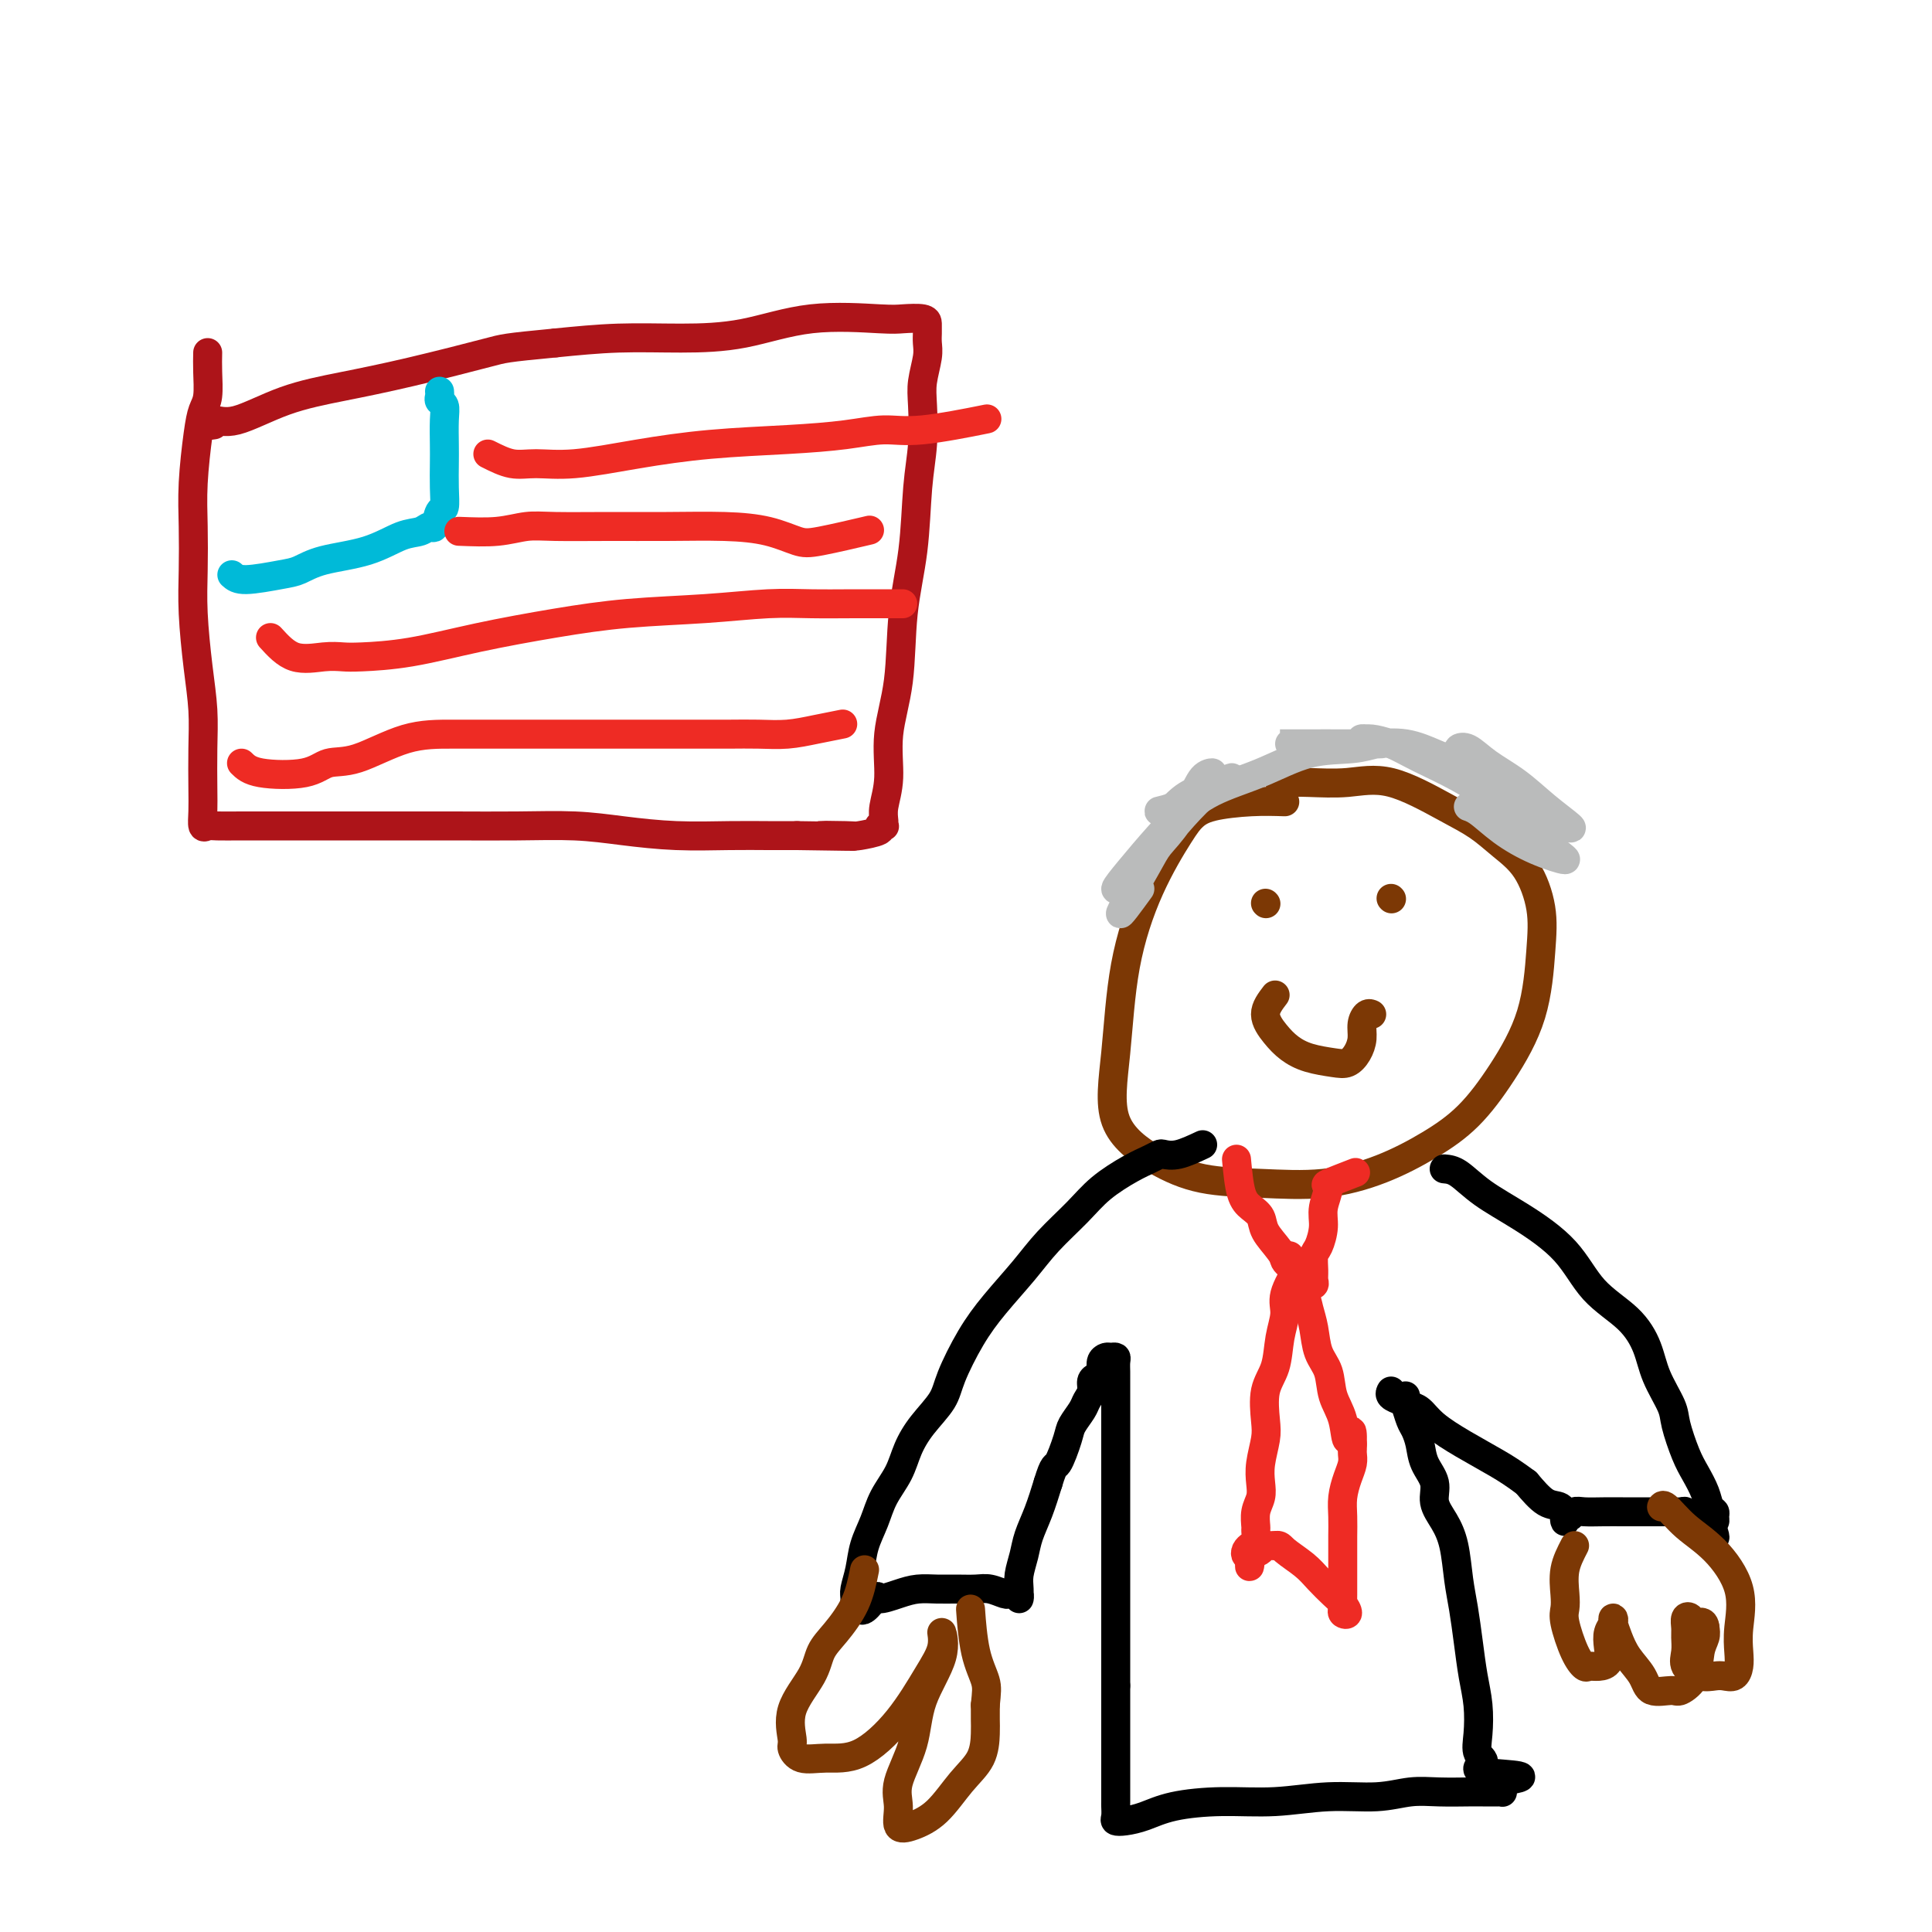 <svg viewBox='0 0 400 400' version='1.1' xmlns='http://www.w3.org/2000/svg' xmlns:xlink='http://www.w3.org/1999/xlink'><g fill='none' stroke='#AD1419' stroke-width='6' stroke-linecap='round' stroke-linejoin='round'><path d='M43,73c-0.024,1.192 -0.049,2.385 0,4c0.049,1.615 0.171,3.653 0,5c-0.171,1.347 -0.634,2.002 -1,3c-0.366,0.998 -0.635,2.337 -1,5c-0.365,2.663 -0.827,6.649 -1,10c-0.173,3.351 -0.057,6.067 0,9c0.057,2.933 0.054,6.084 0,9c-0.054,2.916 -0.158,5.599 0,9c0.158,3.401 0.578,7.522 1,11c0.422,3.478 0.844,6.312 1,9c0.156,2.688 0.044,5.228 0,8c-0.044,2.772 -0.022,5.776 0,8c0.022,2.224 0.043,3.668 0,5c-0.043,1.332 -0.151,2.553 0,3c0.151,0.447 0.563,0.120 1,0c0.437,-0.120 0.901,-0.032 2,0c1.099,0.032 2.833,0.009 5,0c2.167,-0.009 4.766,-0.002 8,0c3.234,0.002 7.103,-0.000 11,0c3.897,0.000 7.822,0.003 12,0c4.178,-0.003 8.608,-0.011 13,0c4.392,0.011 8.745,0.041 13,0c4.255,-0.041 8.412,-0.155 12,0c3.588,0.155 6.608,0.577 10,1c3.392,0.423 7.157,0.845 11,1c3.843,0.155 7.766,0.042 11,0c3.234,-0.042 5.781,-0.012 8,0c2.219,0.012 4.109,0.006 6,0'/><path d='M165,173c20.175,0.313 9.114,0.094 6,0c-3.114,-0.094 1.719,-0.064 4,0c2.281,0.064 2.008,0.161 3,0c0.992,-0.161 3.247,-0.581 4,-1c0.753,-0.419 0.005,-0.837 0,-1c-0.005,-0.163 0.735,-0.070 1,0c0.265,0.070 0.055,0.116 0,0c-0.055,-0.116 0.045,-0.393 0,-1c-0.045,-0.607 -0.234,-1.543 0,-3c0.234,-1.457 0.893,-3.436 1,-6c0.107,-2.564 -0.336,-5.712 0,-9c0.336,-3.288 1.453,-6.714 2,-11c0.547,-4.286 0.525,-9.430 1,-14c0.475,-4.570 1.447,-8.566 2,-13c0.553,-4.434 0.688,-9.306 1,-13c0.312,-3.694 0.802,-6.211 1,-9c0.198,-2.789 0.106,-5.850 0,-8c-0.106,-2.150 -0.225,-3.388 0,-5c0.225,-1.612 0.792,-3.598 1,-5c0.208,-1.402 0.055,-2.222 0,-3c-0.055,-0.778 -0.014,-1.515 0,-2c0.014,-0.485 -0.000,-0.718 0,-1c0.000,-0.282 0.015,-0.614 0,-1c-0.015,-0.386 -0.060,-0.825 -1,-1c-0.940,-0.175 -2.777,-0.085 -4,0c-1.223,0.085 -1.833,0.166 -5,0c-3.167,-0.166 -8.890,-0.578 -14,0c-5.110,0.578 -9.607,2.144 -14,3c-4.393,0.856 -8.683,1.000 -13,1c-4.317,0.000 -8.662,-0.143 -13,0c-4.338,0.143 -8.669,0.571 -13,1'/><path d='M115,71c-10.585,1.024 -10.547,1.085 -14,2c-3.453,0.915 -10.398,2.685 -16,4c-5.602,1.315 -9.861,2.174 -14,3c-4.139,0.826 -8.159,1.619 -12,3c-3.841,1.381 -7.501,3.351 -10,4c-2.499,0.649 -3.835,-0.022 -5,0c-1.165,0.022 -2.160,0.737 -2,1c0.160,0.263 1.474,0.075 2,0c0.526,-0.075 0.263,-0.038 0,0'/></g>
<g fill='none' stroke='#00BAD8' stroke-width='6' stroke-linecap='round' stroke-linejoin='round'><path d='M48,119c0.572,0.519 1.144,1.038 3,1c1.856,-0.038 4.996,-0.634 7,-1c2.004,-0.366 2.872,-0.503 4,-1c1.128,-0.497 2.515,-1.353 5,-2c2.485,-0.647 6.066,-1.084 9,-2c2.934,-0.916 5.220,-2.309 7,-3c1.780,-0.691 3.055,-0.680 4,-1c0.945,-0.320 1.560,-0.972 2,-1c0.440,-0.028 0.706,0.569 1,0c0.294,-0.569 0.615,-2.303 1,-3c0.385,-0.697 0.835,-0.357 1,-1c0.165,-0.643 0.045,-2.270 0,-4c-0.045,-1.730 -0.016,-3.563 0,-5c0.016,-1.437 0.018,-2.479 0,-4c-0.018,-1.521 -0.057,-3.522 0,-5c0.057,-1.478 0.212,-2.435 0,-3c-0.212,-0.565 -0.789,-0.739 -1,-1c-0.211,-0.261 -0.057,-0.609 0,-1c0.057,-0.391 0.016,-0.826 0,-1c-0.016,-0.174 -0.008,-0.087 0,0'/></g>
<g fill='none' stroke='#EE2B24' stroke-width='6' stroke-linecap='round' stroke-linejoin='round'><path d='M101,94c1.709,0.858 3.418,1.715 5,2c1.582,0.285 3.037,-0.004 5,0c1.963,0.004 4.434,0.300 8,0c3.566,-0.300 8.227,-1.195 13,-2c4.773,-0.805 9.658,-1.520 15,-2c5.342,-0.480 11.143,-0.724 16,-1c4.857,-0.276 8.771,-0.582 12,-1c3.229,-0.418 5.773,-0.947 8,-1c2.227,-0.053 4.138,0.370 8,0c3.862,-0.370 9.675,-1.534 12,-2c2.325,-0.466 1.163,-0.233 0,0'/><path d='M95,110c2.815,0.113 5.629,0.227 8,0c2.371,-0.227 4.297,-0.793 6,-1c1.703,-0.207 3.181,-0.053 6,0c2.819,0.053 6.978,0.007 11,0c4.022,-0.007 7.907,0.024 12,0c4.093,-0.024 8.394,-0.105 12,0c3.606,0.105 6.516,0.396 9,1c2.484,0.604 4.542,1.523 6,2c1.458,0.477 2.316,0.513 5,0c2.684,-0.513 7.196,-1.575 9,-2c1.804,-0.425 0.902,-0.212 0,0'/><path d='M56,132c1.538,1.690 3.076,3.380 5,4c1.924,0.620 4.232,0.172 6,0c1.768,-0.172 2.994,-0.066 4,0c1.006,0.066 1.790,0.092 4,0c2.210,-0.092 5.845,-0.300 10,-1c4.155,-0.700 8.828,-1.890 14,-3c5.172,-1.110 10.841,-2.140 16,-3c5.159,-0.860 9.806,-1.551 15,-2c5.194,-0.449 10.934,-0.656 16,-1c5.066,-0.344 9.457,-0.824 13,-1c3.543,-0.176 6.238,-0.047 9,0c2.762,0.047 5.590,0.013 9,0c3.410,-0.013 7.403,-0.004 9,0c1.597,0.004 0.799,0.002 0,0'/><path d='M50,158c0.792,0.785 1.583,1.569 4,2c2.417,0.431 6.459,0.508 9,0c2.541,-0.508 3.580,-1.600 5,-2c1.420,-0.400 3.219,-0.107 6,-1c2.781,-0.893 6.543,-2.971 10,-4c3.457,-1.029 6.610,-1.008 10,-1c3.390,0.008 7.017,0.002 11,0c3.983,-0.002 8.321,-0.000 12,0c3.679,0.000 6.699,-0.000 10,0c3.301,0.000 6.885,0.001 10,0c3.115,-0.001 5.763,-0.003 8,0c2.237,0.003 4.064,0.011 6,0c1.936,-0.011 3.980,-0.042 6,0c2.020,0.042 4.016,0.155 6,0c1.984,-0.155 3.957,-0.580 6,-1c2.043,-0.420 4.155,-0.834 5,-1c0.845,-0.166 0.422,-0.083 0,0'/></g>
<g fill='none' stroke='#7C3805' stroke-width='6' stroke-linecap='round' stroke-linejoin='round'><path d='M266,166c-2.160,-0.068 -4.320,-0.136 -7,0c-2.680,0.136 -5.880,0.477 -8,1c-2.120,0.523 -3.159,1.228 -4,2c-0.841,0.772 -1.485,1.611 -3,4c-1.515,2.389 -3.900,6.330 -6,11c-2.100,4.670 -3.915,10.071 -5,16c-1.085,5.929 -1.440,12.387 -2,18c-0.560,5.613 -1.323,10.382 0,14c1.323,3.618 4.734,6.086 8,8c3.266,1.914 6.387,3.272 10,4c3.613,0.728 7.717,0.824 12,1c4.283,0.176 8.744,0.433 13,0c4.256,-0.433 8.306,-1.554 12,-3c3.694,-1.446 7.032,-3.217 10,-5c2.968,-1.783 5.568,-3.579 8,-6c2.432,-2.421 4.697,-5.466 7,-9c2.303,-3.534 4.644,-7.558 6,-12c1.356,-4.442 1.726,-9.304 2,-13c0.274,-3.696 0.452,-6.226 0,-9c-0.452,-2.774 -1.535,-5.792 -3,-8c-1.465,-2.208 -3.312,-3.607 -5,-5c-1.688,-1.393 -3.216,-2.780 -5,-4c-1.784,-1.220 -3.823,-2.275 -7,-4c-3.177,-1.725 -7.492,-4.122 -11,-5c-3.508,-0.878 -6.209,-0.238 -9,0c-2.791,0.238 -5.670,0.075 -8,0c-2.330,-0.075 -4.109,-0.061 -5,0c-0.891,0.061 -0.894,0.170 -1,0c-0.106,-0.170 -0.316,-0.620 0,-1c0.316,-0.380 1.158,-0.690 2,-1'/><path d='M267,160c-3.500,-0.333 -1.750,-0.167 0,0'/></g>
<g fill='none' stroke='#BABBBB' stroke-width='6' stroke-linecap='round' stroke-linejoin='round'><path d='M236,184c-2.189,3.005 -4.378,6.010 -4,5c0.378,-1.010 3.322,-6.036 5,-9c1.678,-2.964 2.090,-3.866 3,-5c0.910,-1.134 2.318,-2.501 4,-5c1.682,-2.499 3.638,-6.131 5,-8c1.362,-1.869 2.129,-1.975 2,-2c-0.129,-0.025 -1.154,0.029 -2,1c-0.846,0.971 -1.514,2.857 -3,5c-1.486,2.143 -3.791,4.542 -6,7c-2.209,2.458 -4.322,4.974 -6,7c-1.678,2.026 -2.922,3.562 -3,4c-0.078,0.438 1.011,-0.222 2,-1c0.989,-0.778 1.878,-1.675 3,-3c1.122,-1.325 2.477,-3.077 4,-5c1.523,-1.923 3.215,-4.015 5,-6c1.785,-1.985 3.664,-3.861 5,-5c1.336,-1.139 2.129,-1.540 3,-2c0.871,-0.460 1.821,-0.979 2,-1c0.179,-0.021 -0.413,0.456 -2,1c-1.587,0.544 -4.168,1.155 -6,2c-1.832,0.845 -2.916,1.922 -4,3'/><path d='M243,167c-2.390,0.948 -3.364,0.818 -3,1c0.364,0.182 2.067,0.677 4,0c1.933,-0.677 4.097,-2.525 7,-4c2.903,-1.475 6.547,-2.577 10,-4c3.453,-1.423 6.717,-3.166 10,-4c3.283,-0.834 6.586,-0.759 9,-1c2.414,-0.241 3.941,-0.797 5,-1c1.059,-0.203 1.652,-0.055 1,0c-0.652,0.055 -2.550,0.015 -5,0c-2.450,-0.015 -5.454,-0.004 -8,0c-2.546,0.004 -4.634,0.001 -6,0c-1.366,-0.001 -2.009,0.000 -2,0c0.009,-0.000 0.671,-0.002 2,0c1.329,0.002 3.325,0.007 5,0c1.675,-0.007 3.029,-0.026 5,0c1.971,0.026 4.561,0.098 7,0c2.439,-0.098 4.729,-0.366 7,0c2.271,0.366 4.523,1.367 6,2c1.477,0.633 2.179,0.900 3,1c0.821,0.100 1.760,0.034 2,0c0.240,-0.034 -0.218,-0.037 0,0c0.218,0.037 1.112,0.115 0,0c-1.112,-0.115 -4.231,-0.424 -7,-1c-2.769,-0.576 -5.187,-1.420 -7,-2c-1.813,-0.580 -3.022,-0.898 -4,-1c-0.978,-0.102 -1.725,0.011 -2,0c-0.275,-0.011 -0.079,-0.146 1,0c1.079,0.146 3.039,0.573 5,1'/><path d='M288,154c1.609,0.662 3.631,1.816 6,3c2.369,1.184 5.083,2.397 8,4c2.917,1.603 6.035,3.596 9,5c2.965,1.404 5.776,2.221 8,3c2.224,0.779 3.863,1.521 5,2c1.137,0.479 1.774,0.695 1,0c-0.774,-0.695 -2.958,-2.302 -5,-4c-2.042,-1.698 -3.943,-3.486 -6,-5c-2.057,-1.514 -4.270,-2.755 -6,-4c-1.730,-1.245 -2.977,-2.494 -4,-3c-1.023,-0.506 -1.822,-0.268 -2,0c-0.178,0.268 0.267,0.567 1,1c0.733,0.433 1.756,1.001 3,2c1.244,0.999 2.710,2.430 4,4c1.290,1.570 2.406,3.278 4,5c1.594,1.722 3.667,3.459 5,5c1.333,1.541 1.928,2.886 3,4c1.072,1.114 2.622,1.997 2,2c-0.622,0.003 -3.415,-0.874 -6,-2c-2.585,-1.126 -4.963,-2.500 -7,-4c-2.037,-1.500 -3.735,-3.125 -5,-4c-1.265,-0.875 -2.097,-1.001 -2,-1c0.097,0.001 1.123,0.130 2,0c0.877,-0.130 1.606,-0.519 3,0c1.394,0.519 3.452,1.948 5,3c1.548,1.052 2.585,1.729 3,2c0.415,0.271 0.207,0.135 0,0'/></g>
<g fill='none' stroke='#7C3805' stroke-width='6' stroke-linecap='round' stroke-linejoin='round'><path d='M262,187c0.000,0.000 0.100,0.100 0.1,0.1'/><path d='M288,186c0.000,0.000 0.100,0.100 0.1,0.1'/><path d='M264,206c-1.004,1.314 -2.008,2.629 -2,4c0.008,1.371 1.027,2.800 2,4c0.973,1.200 1.899,2.173 3,3c1.101,0.827 2.376,1.509 4,2c1.624,0.491 3.597,0.791 5,1c1.403,0.209 2.235,0.325 3,0c0.765,-0.325 1.463,-1.092 2,-2c0.537,-0.908 0.915,-1.956 1,-3c0.085,-1.044 -0.121,-2.084 0,-3c0.121,-0.916 0.571,-1.708 1,-2c0.429,-0.292 0.837,-0.083 1,0c0.163,0.083 0.082,0.042 0,0'/></g>
<g fill='none' stroke='#000000' stroke-width='6' stroke-linecap='round' stroke-linejoin='round'><path d='M249,237c-1.793,0.840 -3.587,1.680 -5,2c-1.413,0.320 -2.446,0.122 -3,0c-0.554,-0.122 -0.628,-0.166 -1,0c-0.372,0.166 -1.043,0.542 -2,1c-0.957,0.458 -2.200,0.997 -4,2c-1.800,1.003 -4.157,2.468 -6,4c-1.843,1.532 -3.170,3.130 -5,5c-1.830,1.870 -4.161,4.012 -6,6c-1.839,1.988 -3.187,3.822 -5,6c-1.813,2.178 -4.092,4.700 -6,7c-1.908,2.300 -3.446,4.379 -5,7c-1.554,2.621 -3.125,5.785 -4,8c-0.875,2.215 -1.053,3.480 -2,5c-0.947,1.520 -2.662,3.294 -4,5c-1.338,1.706 -2.299,3.344 -3,5c-0.701,1.656 -1.143,3.331 -2,5c-0.857,1.669 -2.128,3.333 -3,5c-0.872,1.667 -1.344,3.338 -2,5c-0.656,1.662 -1.497,3.315 -2,5c-0.503,1.685 -0.668,3.402 -1,5c-0.332,1.598 -0.831,3.078 -1,4c-0.169,0.922 -0.007,1.287 0,2c0.007,0.713 -0.141,1.775 0,2c0.141,0.225 0.570,-0.388 1,-1'/><path d='M178,332c-0.103,3.165 2.138,0.078 3,-1c0.862,-1.078 0.344,-0.145 1,0c0.656,0.145 2.486,-0.497 4,-1c1.514,-0.503 2.712,-0.868 4,-1c1.288,-0.132 2.667,-0.032 4,0c1.333,0.032 2.619,-0.006 4,0c1.381,0.006 2.856,0.054 4,0c1.144,-0.054 1.956,-0.212 3,0c1.044,0.212 2.318,0.794 3,1c0.682,0.206 0.771,0.036 1,0c0.229,-0.036 0.596,0.063 1,0c0.404,-0.063 0.843,-0.288 1,0c0.157,0.288 0.030,1.089 0,1c-0.030,-0.089 0.036,-1.067 0,-2c-0.036,-0.933 -0.175,-1.819 0,-3c0.175,-1.181 0.666,-2.657 1,-4c0.334,-1.343 0.513,-2.554 1,-4c0.487,-1.446 1.282,-3.127 2,-5c0.718,-1.873 1.359,-3.936 2,-6'/><path d='M217,307c1.268,-4.198 1.439,-3.194 2,-4c0.561,-0.806 1.513,-3.423 2,-5c0.487,-1.577 0.508,-2.114 1,-3c0.492,-0.886 1.455,-2.121 2,-3c0.545,-0.879 0.672,-1.400 1,-2c0.328,-0.600 0.858,-1.277 1,-2c0.142,-0.723 -0.102,-1.490 0,-2c0.102,-0.510 0.552,-0.764 1,-1c0.448,-0.236 0.894,-0.456 1,-1c0.106,-0.544 -0.129,-1.412 0,-2c0.129,-0.588 0.623,-0.897 1,-1c0.377,-0.103 0.637,0.001 1,0c0.363,-0.001 0.829,-0.106 1,0c0.171,0.106 0.046,0.425 0,1c-0.046,0.575 -0.012,1.407 0,2c0.012,0.593 0.003,0.947 0,2c-0.003,1.053 -0.001,2.805 0,4c0.001,1.195 0.000,1.831 0,4c-0.000,2.169 -0.000,5.870 0,9c0.000,3.130 0.000,5.690 0,9c-0.000,3.310 -0.000,7.372 0,11c0.000,3.628 0.000,6.823 0,10c-0.000,3.177 -0.000,6.336 0,9c0.000,2.664 0.000,4.832 0,7'/><path d='M231,349c-0.000,11.917 -0.000,7.709 0,7c0.000,-0.709 0.000,2.080 0,4c-0.000,1.920 -0.000,2.972 0,4c0.000,1.028 0.000,2.033 0,3c-0.000,0.967 -0.001,1.895 0,3c0.001,1.105 0.005,2.388 0,3c-0.005,0.612 -0.018,0.554 0,1c0.018,0.446 0.069,1.395 0,2c-0.069,0.605 -0.256,0.866 0,1c0.256,0.134 0.955,0.142 2,0c1.045,-0.142 2.435,-0.434 4,-1c1.565,-0.566 3.305,-1.404 6,-2c2.695,-0.596 6.344,-0.948 10,-1c3.656,-0.052 7.319,0.196 11,0c3.681,-0.196 7.381,-0.837 11,-1c3.619,-0.163 7.157,0.153 10,0c2.843,-0.153 4.993,-0.773 7,-1c2.007,-0.227 3.872,-0.061 6,0c2.128,0.061 4.517,0.016 6,0c1.483,-0.016 2.058,-0.004 3,0c0.942,0.004 2.249,-0.002 3,0c0.751,0.002 0.944,0.012 1,0c0.056,-0.012 -0.026,-0.044 0,0c0.026,0.044 0.161,0.166 0,0c-0.161,-0.166 -0.617,-0.619 -1,-1c-0.383,-0.381 -0.691,-0.691 -1,-1'/><path d='M309,369c11.885,-1.435 2.597,-1.523 -1,-2c-3.597,-0.477 -1.503,-1.342 -1,-2c0.503,-0.658 -0.586,-1.107 -1,-2c-0.414,-0.893 -0.152,-2.229 0,-4c0.152,-1.771 0.195,-3.976 0,-6c-0.195,-2.024 -0.629,-3.867 -1,-6c-0.371,-2.133 -0.679,-4.555 -1,-7c-0.321,-2.445 -0.654,-4.912 -1,-7c-0.346,-2.088 -0.704,-3.797 -1,-6c-0.296,-2.203 -0.531,-4.900 -1,-7c-0.469,-2.100 -1.172,-3.605 -2,-5c-0.828,-1.395 -1.780,-2.681 -2,-4c-0.220,-1.319 0.292,-2.670 0,-4c-0.292,-1.330 -1.388,-2.640 -2,-4c-0.612,-1.360 -0.740,-2.770 -1,-4c-0.260,-1.230 -0.652,-2.280 -1,-3c-0.348,-0.720 -0.654,-1.111 -1,-2c-0.346,-0.889 -0.734,-2.277 -1,-3c-0.266,-0.723 -0.412,-0.781 -1,-1c-0.588,-0.219 -1.620,-0.597 -2,-1c-0.380,-0.403 -0.109,-0.829 0,-1c0.109,-0.171 0.054,-0.085 0,0'/><path d='M299,242c0.881,0.079 1.762,0.158 3,1c1.238,0.842 2.834,2.446 5,4c2.166,1.554 4.902,3.058 8,5c3.098,1.942 6.558,4.324 9,7c2.442,2.676 3.866,5.647 6,8c2.134,2.353 4.976,4.086 7,6c2.024,1.914 3.228,4.007 4,6c0.772,1.993 1.113,3.887 2,6c0.887,2.113 2.322,4.445 3,6c0.678,1.555 0.601,2.332 1,4c0.399,1.668 1.274,4.226 2,6c0.726,1.774 1.305,2.765 2,4c0.695,1.235 1.508,2.713 2,4c0.492,1.287 0.665,2.384 1,3c0.335,0.616 0.832,0.753 1,1c0.168,0.247 0.007,0.605 0,1c-0.007,0.395 0.141,0.827 0,1c-0.141,0.173 -0.570,0.086 -1,0'/><path d='M354,315c2.447,6.502 0.064,1.757 -1,0c-1.064,-1.757 -0.810,-0.527 -1,0c-0.190,0.527 -0.823,0.352 -1,0c-0.177,-0.352 0.104,-0.879 0,-1c-0.104,-0.121 -0.593,0.164 -1,0c-0.407,-0.164 -0.734,-0.776 -1,-1c-0.266,-0.224 -0.472,-0.060 -1,0c-0.528,0.060 -1.379,0.016 -2,0c-0.621,-0.016 -1.013,-0.004 -2,0c-0.987,0.004 -2.569,-0.000 -4,0c-1.431,0.000 -2.712,0.004 -4,0c-1.288,-0.004 -2.584,-0.016 -4,0c-1.416,0.016 -2.954,0.061 -4,0c-1.046,-0.061 -1.600,-0.228 -2,0c-0.400,0.228 -0.645,0.853 -1,1c-0.355,0.147 -0.821,-0.182 -1,0c-0.179,0.182 -0.070,0.875 0,1c0.070,0.125 0.101,-0.317 0,-1c-0.101,-0.683 -0.335,-1.607 -1,-2c-0.665,-0.393 -1.761,-0.255 -3,-1c-1.239,-0.745 -2.619,-2.372 -4,-4'/><path d='M316,307c-2.413,-1.799 -3.945,-2.797 -6,-4c-2.055,-1.203 -4.631,-2.612 -7,-4c-2.369,-1.388 -4.530,-2.754 -6,-4c-1.470,-1.246 -2.250,-2.373 -3,-3c-0.750,-0.627 -1.469,-0.756 -2,-1c-0.531,-0.244 -0.874,-0.604 -1,-1c-0.126,-0.396 -0.036,-0.827 0,-1c0.036,-0.173 0.018,-0.086 0,0'/></g>
<g fill='none' stroke='#EE2B24' stroke-width='6' stroke-linecap='round' stroke-linejoin='round'><path d='M256,240c0.254,2.662 0.508,5.324 1,7c0.492,1.676 1.222,2.368 2,3c0.778,0.632 1.603,1.206 2,2c0.397,0.794 0.364,1.810 1,3c0.636,1.190 1.940,2.554 3,4c1.060,1.446 1.878,2.973 3,4c1.122,1.027 2.550,1.552 3,2c0.450,0.448 -0.076,0.817 0,1c0.076,0.183 0.755,0.178 1,0c0.245,-0.178 0.056,-0.529 0,-1c-0.056,-0.471 0.022,-1.062 0,-2c-0.022,-0.938 -0.144,-2.224 0,-3c0.144,-0.776 0.556,-1.043 1,-2c0.444,-0.957 0.922,-2.604 1,-4c0.078,-1.396 -0.244,-2.543 0,-4c0.244,-1.457 1.055,-3.226 1,-4c-0.055,-0.774 -0.976,-0.555 0,-1c0.976,-0.445 3.850,-1.556 5,-2c1.150,-0.444 0.575,-0.222 0,0'/><path d='M269,262c-1.294,2.194 -2.589,4.387 -3,6c-0.411,1.613 0.061,2.644 0,4c-0.061,1.356 -0.656,3.036 -1,5c-0.344,1.964 -0.435,4.212 -1,6c-0.565,1.788 -1.602,3.115 -2,5c-0.398,1.885 -0.158,4.328 0,6c0.158,1.672 0.235,2.572 0,4c-0.235,1.428 -0.781,3.385 -1,5c-0.219,1.615 -0.111,2.890 0,4c0.111,1.110 0.227,2.055 0,3c-0.227,0.945 -0.796,1.888 -1,3c-0.204,1.112 -0.044,2.392 0,3c0.044,0.608 -0.027,0.545 0,1c0.027,0.455 0.154,1.429 0,2c-0.154,0.571 -0.588,0.741 -1,1c-0.412,0.259 -0.803,0.608 -1,1c-0.197,0.392 -0.199,0.826 0,1c0.199,0.174 0.600,0.087 1,0'/><path d='M259,322c-0.513,5.038 -0.296,0.632 0,-1c0.296,-1.632 0.671,-0.490 1,0c0.329,0.490 0.613,0.327 1,0c0.387,-0.327 0.877,-0.820 1,-1c0.123,-0.180 -0.121,-0.049 0,0c0.121,0.049 0.606,0.014 1,0c0.394,-0.014 0.697,-0.007 1,0'/><path d='M264,320c1.021,-0.228 1.075,0.204 2,1c0.925,0.796 2.722,1.958 4,3c1.278,1.042 2.037,1.965 3,3c0.963,1.035 2.128,2.183 3,3c0.872,0.817 1.449,1.303 2,2c0.551,0.697 1.076,1.605 1,2c-0.076,0.395 -0.752,0.275 -1,0c-0.248,-0.275 -0.066,-0.707 0,-1c0.066,-0.293 0.018,-0.447 0,-1c-0.018,-0.553 -0.005,-1.506 0,-2c0.005,-0.494 0.001,-0.529 0,-1c-0.001,-0.471 -0.000,-1.378 0,-2c0.000,-0.622 -0.001,-0.959 0,-2c0.001,-1.041 0.003,-2.785 0,-4c-0.003,-1.215 -0.011,-1.901 0,-3c0.011,-1.099 0.041,-2.613 0,-4c-0.041,-1.387 -0.155,-2.648 0,-4c0.155,-1.352 0.577,-2.796 1,-4c0.423,-1.204 0.845,-2.168 1,-3c0.155,-0.832 0.042,-1.532 0,-2c-0.042,-0.468 -0.012,-0.705 0,-1c0.012,-0.295 0.006,-0.647 0,-1'/><path d='M280,299c0.113,-5.152 -0.603,-1.531 -1,-1c-0.397,0.531 -0.473,-2.027 -1,-4c-0.527,-1.973 -1.503,-3.361 -2,-5c-0.497,-1.639 -0.513,-3.530 -1,-5c-0.487,-1.470 -1.445,-2.519 -2,-4c-0.555,-1.481 -0.708,-3.395 -1,-5c-0.292,-1.605 -0.722,-2.902 -1,-4c-0.278,-1.098 -0.404,-1.996 -1,-3c-0.596,-1.004 -1.663,-2.115 -2,-3c-0.337,-0.885 0.057,-1.544 0,-2c-0.057,-0.456 -0.565,-0.711 -1,-1c-0.435,-0.289 -0.797,-0.614 -1,-1c-0.203,-0.386 -0.247,-0.835 0,-1c0.247,-0.165 0.785,-0.047 1,0c0.215,0.047 0.108,0.024 0,0'/></g>
<g fill='none' stroke='#7C3805' stroke-width='6' stroke-linecap='round' stroke-linejoin='round'><path d='M179,325c-0.476,2.372 -0.952,4.744 -2,7c-1.048,2.256 -2.669,4.398 -4,6c-1.331,1.602 -2.372,2.666 -3,4c-0.628,1.334 -0.844,2.940 -2,5c-1.156,2.060 -3.253,4.576 -4,7c-0.747,2.424 -0.146,4.756 0,6c0.146,1.244 -0.164,1.401 0,2c0.164,0.599 0.802,1.642 2,2c1.198,0.358 2.956,0.032 5,0c2.044,-0.032 4.375,0.229 7,-1c2.625,-1.229 5.544,-3.950 8,-7c2.456,-3.050 4.448,-6.430 6,-9c1.552,-2.570 2.664,-4.329 3,-6c0.336,-1.671 -0.103,-3.252 0,-3c0.103,0.252 0.750,2.338 0,5c-0.750,2.662 -2.897,5.901 -4,9c-1.103,3.099 -1.164,6.058 -2,9c-0.836,2.942 -2.448,5.868 -3,8c-0.552,2.132 -0.046,3.470 0,5c0.046,1.530 -0.370,3.250 0,4c0.370,0.750 1.525,0.528 3,0c1.475,-0.528 3.271,-1.362 5,-3c1.729,-1.638 3.391,-4.080 5,-6c1.609,-1.920 3.163,-3.319 4,-5c0.837,-1.681 0.956,-3.645 1,-5c0.044,-1.355 0.013,-2.101 0,-3c-0.013,-0.899 -0.006,-1.949 0,-3'/><path d='M204,353c0.260,-2.598 0.410,-3.593 0,-5c-0.410,-1.407 -1.380,-3.225 -2,-6c-0.620,-2.775 -0.892,-6.507 -1,-8c-0.108,-1.493 -0.054,-0.746 0,0'/><path d='M326,320c-0.842,1.625 -1.684,3.250 -2,5c-0.316,1.750 -0.106,3.625 0,5c0.106,1.375 0.108,2.249 0,3c-0.108,0.751 -0.325,1.379 0,3c0.325,1.621 1.191,4.237 2,6c0.809,1.763 1.562,2.674 2,3c0.438,0.326 0.561,0.067 1,0c0.439,-0.067 1.193,0.056 2,0c0.807,-0.056 1.666,-0.292 2,-1c0.334,-0.708 0.141,-1.887 0,-3c-0.141,-1.113 -0.232,-2.161 0,-3c0.232,-0.839 0.785,-1.471 1,-2c0.215,-0.529 0.092,-0.957 0,-1c-0.092,-0.043 -0.154,0.297 0,1c0.154,0.703 0.524,1.767 1,3c0.476,1.233 1.057,2.633 2,4c0.943,1.367 2.249,2.699 3,4c0.751,1.301 0.946,2.571 2,3c1.054,0.429 2.966,0.018 4,0c1.034,-0.018 1.192,0.357 2,0c0.808,-0.357 2.268,-1.446 3,-3c0.732,-1.554 0.735,-3.572 1,-5c0.265,-1.428 0.790,-2.265 1,-3c0.210,-0.735 0.105,-1.367 0,-2'/><path d='M353,337c-0.099,-1.720 -1.347,-1.020 -2,-1c-0.653,0.020 -0.710,-0.641 -1,-1c-0.290,-0.359 -0.812,-0.416 -1,0c-0.188,0.416 -0.042,1.306 0,2c0.042,0.694 -0.021,1.191 0,2c0.021,0.809 0.127,1.929 0,3c-0.127,1.071 -0.486,2.092 0,3c0.486,0.908 1.819,1.702 3,2c1.181,0.298 2.212,0.100 3,0c0.788,-0.100 1.335,-0.102 2,0c0.665,0.102 1.450,0.309 2,0c0.550,-0.309 0.866,-1.135 1,-2c0.134,-0.865 0.088,-1.770 0,-3c-0.088,-1.230 -0.216,-2.786 0,-5c0.216,-2.214 0.776,-5.087 0,-8c-0.776,-2.913 -2.887,-5.866 -5,-8c-2.113,-2.134 -4.226,-3.448 -6,-5c-1.774,-1.552 -3.208,-3.341 -4,-4c-0.792,-0.659 -0.940,-0.188 -1,0c-0.060,0.188 -0.030,0.094 0,0'/></g>
</svg>